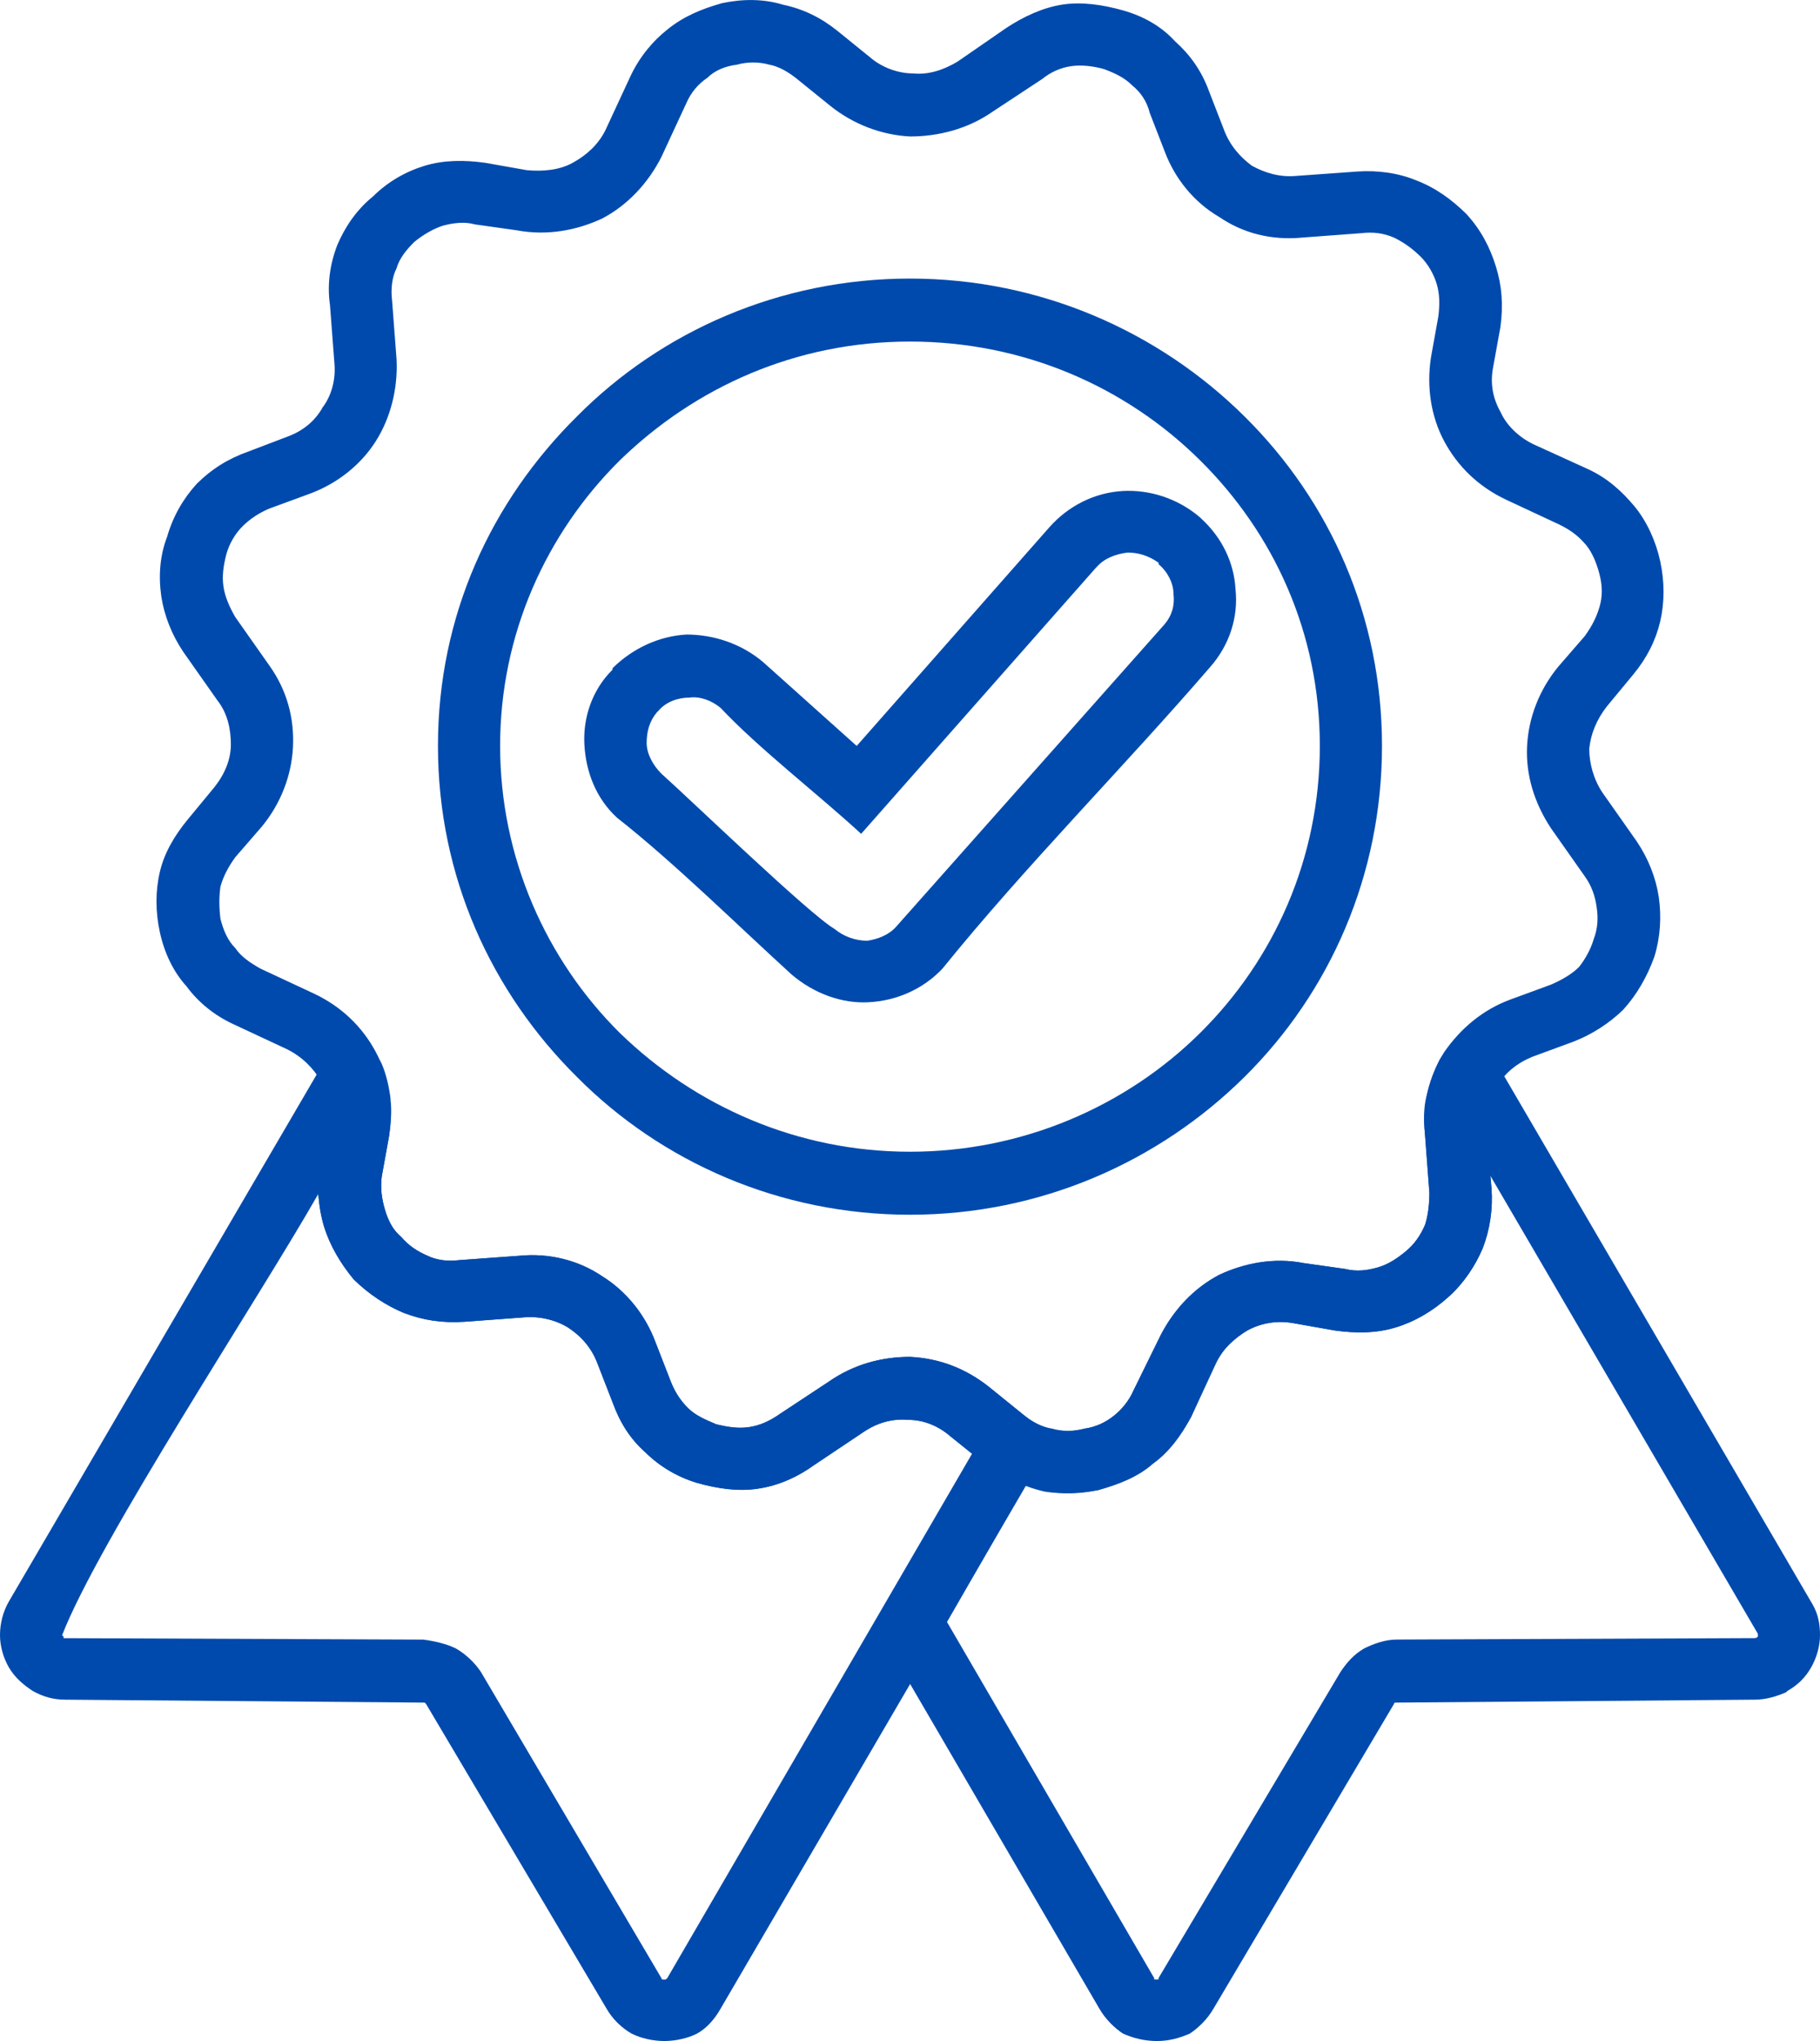 <svg width="33" height="37" viewBox="0 0 33 37" fill="none" xmlns="http://www.w3.org/2000/svg">
<g clip-path="url(#clip0_448_12036)">
<path d="M17.359 1.119L18.244 0.508C18.566 0.296 18.915 0.136 19.264 0.083C19.613 0.03 19.988 0.083 20.364 0.189C20.74 0.295 21.061 0.481 21.303 0.746C21.571 0.985 21.785 1.278 21.92 1.649L22.188 2.34C22.295 2.632 22.483 2.845 22.698 3.004C22.94 3.137 23.208 3.216 23.503 3.189L24.604 3.11C24.979 3.083 25.355 3.136 25.677 3.269C26.026 3.402 26.321 3.615 26.589 3.88C26.857 4.172 27.018 4.49 27.125 4.836C27.232 5.181 27.259 5.526 27.206 5.925L27.071 6.669C27.017 6.961 27.071 7.226 27.206 7.466C27.313 7.705 27.527 7.917 27.796 8.05L28.788 8.502C29.137 8.661 29.405 8.9 29.647 9.192C29.861 9.458 30.022 9.803 30.103 10.175C30.183 10.546 30.183 10.918 30.103 11.264C30.022 11.609 29.861 11.928 29.62 12.22L29.137 12.804C28.949 13.043 28.842 13.309 28.816 13.574C28.816 13.84 28.896 14.132 29.057 14.371L29.674 15.248C29.889 15.566 30.023 15.912 30.076 16.257C30.13 16.629 30.103 17.001 29.996 17.346C29.861 17.718 29.674 18.037 29.433 18.303C29.191 18.541 28.869 18.754 28.52 18.887L27.796 19.153C27.527 19.259 27.286 19.445 27.152 19.684C27.017 19.896 26.937 20.189 26.964 20.481L27.044 21.543C27.071 21.915 27.017 22.287 26.883 22.632C26.749 22.951 26.534 23.27 26.266 23.509C25.971 23.775 25.649 23.96 25.3 24.066C24.951 24.172 24.576 24.172 24.2 24.119L23.449 23.986C23.154 23.933 22.858 23.986 22.617 24.119C22.376 24.252 22.188 24.438 22.054 24.704L21.598 25.686C21.41 26.032 21.196 26.324 20.901 26.536C20.632 26.775 20.284 26.908 19.908 27.014C19.532 27.093 19.157 27.093 18.808 26.988C18.459 26.908 18.11 26.749 17.815 26.51L17.225 26.032C17.01 25.846 16.742 25.74 16.474 25.74C16.178 25.713 15.911 25.793 15.669 25.952L14.757 26.563C14.461 26.776 14.112 26.935 13.737 26.988C13.388 27.041 13.012 26.988 12.637 26.882C12.288 26.776 11.966 26.59 11.698 26.325C11.429 26.086 11.242 25.794 11.107 25.422L10.839 24.731C10.732 24.439 10.544 24.227 10.302 24.067C10.088 23.934 9.793 23.855 9.497 23.882L8.424 23.961C8.022 23.988 7.673 23.935 7.324 23.802C7.002 23.669 6.68 23.457 6.412 23.191C6.171 22.899 5.983 22.581 5.876 22.235C5.768 21.89 5.741 21.518 5.822 21.146L5.929 20.402C5.983 20.11 5.929 19.845 5.822 19.605C5.687 19.366 5.473 19.154 5.205 19.021L4.239 18.57C3.89 18.41 3.595 18.171 3.381 17.879C3.139 17.613 2.978 17.268 2.898 16.897C2.817 16.525 2.817 16.153 2.898 15.807C2.978 15.462 3.166 15.143 3.408 14.851L3.89 14.267C4.079 14.028 4.186 13.762 4.186 13.497C4.186 13.232 4.132 12.94 3.944 12.7L3.327 11.823C3.113 11.505 2.978 11.159 2.925 10.814C2.871 10.442 2.898 10.07 3.032 9.725C3.139 9.353 3.327 9.034 3.569 8.769C3.837 8.503 4.132 8.317 4.507 8.184L5.205 7.918C5.5 7.812 5.715 7.626 5.849 7.387C6.01 7.175 6.09 6.882 6.064 6.59L5.983 5.528C5.929 5.156 5.983 4.784 6.117 4.439C6.252 4.12 6.466 3.801 6.762 3.562C7.03 3.297 7.352 3.111 7.7 3.005C8.049 2.899 8.425 2.899 8.801 2.952L9.552 3.085C9.847 3.111 10.142 3.085 10.383 2.952C10.625 2.819 10.839 2.633 10.974 2.367L11.43 1.385C11.591 1.039 11.832 0.747 12.101 0.535C12.396 0.296 12.718 0.163 13.093 0.057C13.469 -0.022 13.844 -0.022 14.193 0.084C14.569 0.163 14.891 0.323 15.186 0.561L15.776 1.039C15.991 1.225 16.286 1.331 16.554 1.331C16.823 1.358 17.091 1.278 17.359 1.119H17.359ZM18.888 1.438L18.002 2.022C17.546 2.341 17.01 2.474 16.5 2.474C15.99 2.447 15.48 2.261 15.051 1.916L14.461 1.439C14.3 1.306 14.112 1.2 13.951 1.173C13.763 1.119 13.549 1.119 13.361 1.173C13.146 1.199 12.958 1.279 12.824 1.412C12.663 1.518 12.529 1.677 12.448 1.863L11.992 2.846C11.751 3.323 11.375 3.722 10.919 3.961C10.463 4.174 9.927 4.28 9.363 4.174L8.612 4.068C8.424 4.014 8.21 4.041 8.022 4.094C7.861 4.147 7.673 4.253 7.512 4.386C7.377 4.519 7.243 4.678 7.19 4.864C7.109 5.023 7.083 5.236 7.109 5.448L7.19 6.511C7.217 7.042 7.083 7.573 6.814 7.998C6.546 8.423 6.117 8.768 5.607 8.954L4.882 9.22C4.695 9.3 4.533 9.406 4.4 9.539C4.265 9.671 4.158 9.857 4.105 10.043C4.051 10.256 4.024 10.441 4.051 10.628C4.077 10.814 4.158 10.999 4.265 11.185L4.882 12.062C5.204 12.513 5.338 13.018 5.312 13.549C5.285 14.054 5.097 14.559 4.749 14.983L4.266 15.54C4.132 15.726 4.051 15.886 3.997 16.072C3.971 16.257 3.971 16.443 3.997 16.656C4.051 16.869 4.132 17.054 4.266 17.187C4.373 17.346 4.535 17.453 4.722 17.559L5.688 18.01C6.198 18.249 6.574 18.621 6.815 19.073C7.056 19.524 7.137 20.055 7.056 20.586L6.922 21.33C6.895 21.542 6.922 21.728 6.976 21.914C7.03 22.1 7.11 22.286 7.271 22.419C7.405 22.578 7.566 22.685 7.754 22.765C7.914 22.844 8.129 22.87 8.317 22.844L9.417 22.765C9.953 22.711 10.49 22.844 10.919 23.136C11.349 23.402 11.697 23.827 11.885 24.331L12.154 25.022C12.234 25.234 12.342 25.394 12.476 25.526C12.609 25.66 12.797 25.739 12.986 25.819C13.2 25.872 13.388 25.898 13.576 25.872C13.763 25.846 13.951 25.766 14.139 25.633L15.024 25.049C15.481 24.73 15.99 24.597 16.5 24.597C17.037 24.624 17.52 24.81 17.949 25.155L18.539 25.633C18.7 25.765 18.888 25.871 19.076 25.898C19.263 25.952 19.451 25.952 19.666 25.898C19.854 25.872 20.042 25.792 20.203 25.66C20.337 25.553 20.471 25.394 20.552 25.208L21.034 24.225C21.276 23.748 21.651 23.349 22.107 23.11C22.563 22.897 23.1 22.791 23.636 22.897L24.388 23.003C24.602 23.057 24.79 23.03 24.978 22.977C25.165 22.924 25.327 22.818 25.488 22.685C25.649 22.552 25.756 22.393 25.837 22.207C25.891 22.048 25.917 21.835 25.917 21.623L25.837 20.561C25.783 20.029 25.917 19.498 26.186 19.073C26.481 18.648 26.883 18.303 27.393 18.117L28.118 17.851C28.306 17.771 28.493 17.665 28.628 17.533C28.735 17.4 28.842 17.214 28.896 17.028C28.977 16.815 28.977 16.63 28.95 16.443C28.923 16.257 28.869 16.072 28.735 15.886L28.118 15.009C27.823 14.558 27.662 14.053 27.689 13.522C27.715 13.017 27.904 12.513 28.252 12.088L28.735 11.531C28.869 11.345 28.949 11.185 29.003 10.999C29.057 10.814 29.057 10.628 29.003 10.415C28.949 10.203 28.869 10.017 28.762 9.884C28.628 9.725 28.493 9.618 28.279 9.512L27.313 9.061C26.803 8.822 26.428 8.45 26.186 7.999C25.945 7.547 25.865 7.016 25.945 6.485L26.079 5.741C26.106 5.529 26.106 5.343 26.053 5.157C25.999 4.971 25.892 4.785 25.758 4.652C25.597 4.493 25.436 4.386 25.275 4.307C25.087 4.227 24.899 4.201 24.684 4.227L23.611 4.307C23.048 4.36 22.538 4.227 22.109 3.935C21.653 3.669 21.304 3.244 21.116 2.74L20.848 2.049C20.794 1.837 20.687 1.677 20.526 1.545C20.392 1.412 20.231 1.332 20.016 1.252C19.829 1.199 19.614 1.173 19.426 1.199C19.238 1.225 19.05 1.305 18.89 1.438H18.888Z" fill="#004AAD"/>
<path d="M16.5 5.05C18.86 5.05 21.007 6.006 22.563 7.547C24.12 9.087 25.058 11.185 25.058 13.522C25.058 15.859 24.12 17.984 22.563 19.525C21.007 21.065 18.861 22.021 16.5 22.021C14.138 22.021 11.992 21.065 10.463 19.525C8.907 17.984 7.941 15.886 7.941 13.522C7.941 11.158 8.907 9.087 10.463 7.547C11.992 6.006 14.139 5.05 16.5 5.05ZM21.758 8.343C20.417 7.015 18.566 6.192 16.5 6.192C14.434 6.192 12.609 7.015 11.241 8.343C9.9 9.671 9.068 11.503 9.068 13.522C9.068 15.541 9.9 17.4 11.241 18.728C12.609 20.056 14.461 20.879 16.5 20.879C18.539 20.879 20.417 20.056 21.758 18.728C23.1 17.4 23.931 15.568 23.931 13.522C23.931 11.477 23.1 9.671 21.758 8.343Z" fill="#004AAD"/>
<path d="M18.834 26.535L13.065 36.415C12.958 36.601 12.824 36.761 12.636 36.867C12.475 36.947 12.26 37 12.046 37C11.831 37 11.616 36.947 11.455 36.867C11.268 36.761 11.106 36.601 10.999 36.415L7.726 30.891L7.7 30.865H7.673L1.181 30.812C0.966 30.812 0.778 30.758 0.59 30.652C0.429 30.546 0.269 30.413 0.161 30.227C0.054 30.042 0 29.829 0 29.643C0 29.43 0.054 29.218 0.161 29.032L5.902 19.205C6.063 18.94 6.412 18.86 6.68 18.993C6.787 19.073 6.868 19.178 6.921 19.285C7.002 19.471 7.056 19.71 7.082 19.923V19.949C7.109 20.162 7.082 20.374 7.056 20.587L6.921 21.33C6.895 21.543 6.921 21.729 6.975 21.915C7.029 22.1 7.109 22.287 7.27 22.419C7.405 22.579 7.565 22.685 7.753 22.765C7.914 22.845 8.129 22.871 8.316 22.845L9.416 22.765C9.953 22.712 10.489 22.845 10.919 23.137C11.348 23.403 11.697 23.827 11.885 24.332L12.153 25.022C12.234 25.235 12.341 25.394 12.475 25.527C12.609 25.66 12.797 25.74 12.985 25.819C13.2 25.872 13.387 25.899 13.575 25.872C13.763 25.846 13.951 25.767 14.138 25.634L15.024 25.049C15.48 24.731 15.99 24.598 16.5 24.598C17.036 24.624 17.52 24.81 17.948 25.155L18.539 25.633L18.673 25.739C18.942 25.898 19.022 26.244 18.86 26.509L18.834 26.535ZM12.1 35.858L17.627 26.35L17.224 26.031C17.01 25.846 16.742 25.739 16.473 25.739C16.178 25.713 15.91 25.792 15.668 25.952L14.756 26.562C14.461 26.775 14.112 26.934 13.736 26.987C13.387 27.041 13.011 26.987 12.636 26.881C12.287 26.776 11.965 26.589 11.697 26.324C11.429 26.085 11.241 25.793 11.107 25.421L10.838 24.731C10.731 24.439 10.543 24.226 10.302 24.067C10.087 23.934 9.792 23.854 9.497 23.881L8.424 23.961C8.022 23.987 7.673 23.934 7.324 23.801C7.002 23.669 6.679 23.456 6.411 23.191C6.17 22.898 5.982 22.58 5.875 22.235C5.821 22.049 5.794 21.863 5.768 21.65C4.695 23.536 1.797 27.918 1.126 29.644L1.153 29.67V29.697H1.207L7.673 29.723C7.887 29.75 8.102 29.803 8.263 29.882C8.45 29.988 8.612 30.148 8.719 30.308L11.992 35.859C11.992 35.859 11.992 35.885 12.018 35.885H12.072L12.099 35.859L12.1 35.858Z" fill="#004AAD"/>
<path d="M27.097 19.206L32.866 29.086C32.973 29.271 33 29.458 33 29.643C33 29.829 32.946 30.041 32.839 30.228C32.732 30.414 32.598 30.546 32.41 30.653L32.383 30.679C32.195 30.759 32.008 30.812 31.82 30.812L25.328 30.865H25.301C25.301 30.865 25.274 30.865 25.274 30.892L22.001 36.416C21.894 36.601 21.732 36.761 21.571 36.867C21.383 36.947 21.196 37 20.981 37C20.74 37 20.552 36.947 20.364 36.867C20.203 36.761 20.042 36.601 19.935 36.416L16.018 29.697C15.911 29.511 15.911 29.298 16.018 29.139L17.896 25.926C18.03 25.66 18.378 25.58 18.647 25.739L18.701 25.766C18.835 25.845 18.996 25.899 19.157 25.925C19.318 25.951 19.479 25.951 19.667 25.899C19.854 25.872 20.042 25.793 20.203 25.66C20.337 25.554 20.472 25.394 20.552 25.208L21.062 24.172C21.303 23.721 21.652 23.349 22.108 23.11C22.565 22.898 23.101 22.792 23.638 22.898L24.389 23.004C24.604 23.057 24.791 23.03 24.979 22.977C25.167 22.924 25.328 22.818 25.489 22.685C25.65 22.552 25.758 22.393 25.838 22.207C25.892 22.048 25.918 21.835 25.918 21.623L25.838 20.561C25.811 20.322 25.811 20.083 25.865 19.87C25.918 19.631 25.999 19.419 26.106 19.206C26.267 18.941 26.616 18.834 26.884 18.994C26.964 19.047 27.045 19.1 27.099 19.206L27.097 19.206ZM31.873 29.617L27.017 21.304L27.044 21.543C27.07 21.915 27.017 22.286 26.883 22.632C26.748 22.95 26.534 23.27 26.266 23.508C25.971 23.774 25.649 23.96 25.3 24.066C24.951 24.172 24.575 24.172 24.2 24.119L23.448 23.986C23.153 23.933 22.858 23.986 22.617 24.119C22.402 24.252 22.187 24.438 22.053 24.677L21.597 25.686C21.409 26.032 21.195 26.324 20.9 26.536C20.631 26.775 20.283 26.908 19.907 27.014C19.586 27.067 19.263 27.093 18.942 27.04C18.834 27.014 18.727 26.987 18.593 26.934L17.171 29.404L20.927 35.858V35.884H21.007V35.858L24.307 30.307C24.414 30.147 24.549 29.988 24.737 29.882C24.898 29.802 25.112 29.722 25.327 29.722L31.819 29.696C31.837 29.696 31.855 29.687 31.873 29.67V29.616V29.617Z" fill="#004AAD"/>
<path d="M15.534 13.522L19.021 9.565C19.37 9.167 19.853 8.928 20.363 8.901C20.846 8.875 21.355 9.034 21.758 9.379L21.785 9.405C22.16 9.751 22.375 10.202 22.402 10.68C22.456 11.185 22.295 11.69 21.946 12.088C20.389 13.894 18.592 15.7 17.089 17.559C16.74 17.93 16.258 18.143 15.748 18.169C15.265 18.196 14.755 18.01 14.352 17.665C13.36 16.762 12.233 15.646 11.187 14.823C10.811 14.477 10.623 14 10.596 13.495C10.57 13.017 10.731 12.512 11.106 12.14V12.114C11.482 11.742 11.964 11.53 12.448 11.503C12.93 11.503 13.44 11.663 13.843 12.008L15.533 13.522L15.534 13.522ZM19.88 10.282L15.614 15.116C14.836 14.398 13.763 13.575 13.065 12.832C12.904 12.699 12.69 12.619 12.502 12.646C12.287 12.646 12.073 12.726 11.939 12.885L11.912 12.911C11.778 13.07 11.725 13.257 11.725 13.469C11.725 13.654 11.832 13.867 11.993 14.026C12.557 14.531 14.677 16.576 15.133 16.841C15.293 16.974 15.508 17.054 15.723 17.054C15.911 17.028 16.125 16.948 16.259 16.788L21.116 11.317C21.25 11.158 21.304 10.972 21.277 10.76C21.277 10.574 21.17 10.362 21.008 10.229V10.202C20.821 10.069 20.633 10.017 20.445 10.017C20.23 10.043 20.016 10.123 19.882 10.283L19.88 10.282Z" fill="#004AAD"/>
</g>
<defs>
<clipPath id="clip0_448_12036">
<rect width="33" height="37" fill="white"/>
</clipPath>
</defs>
</svg>
